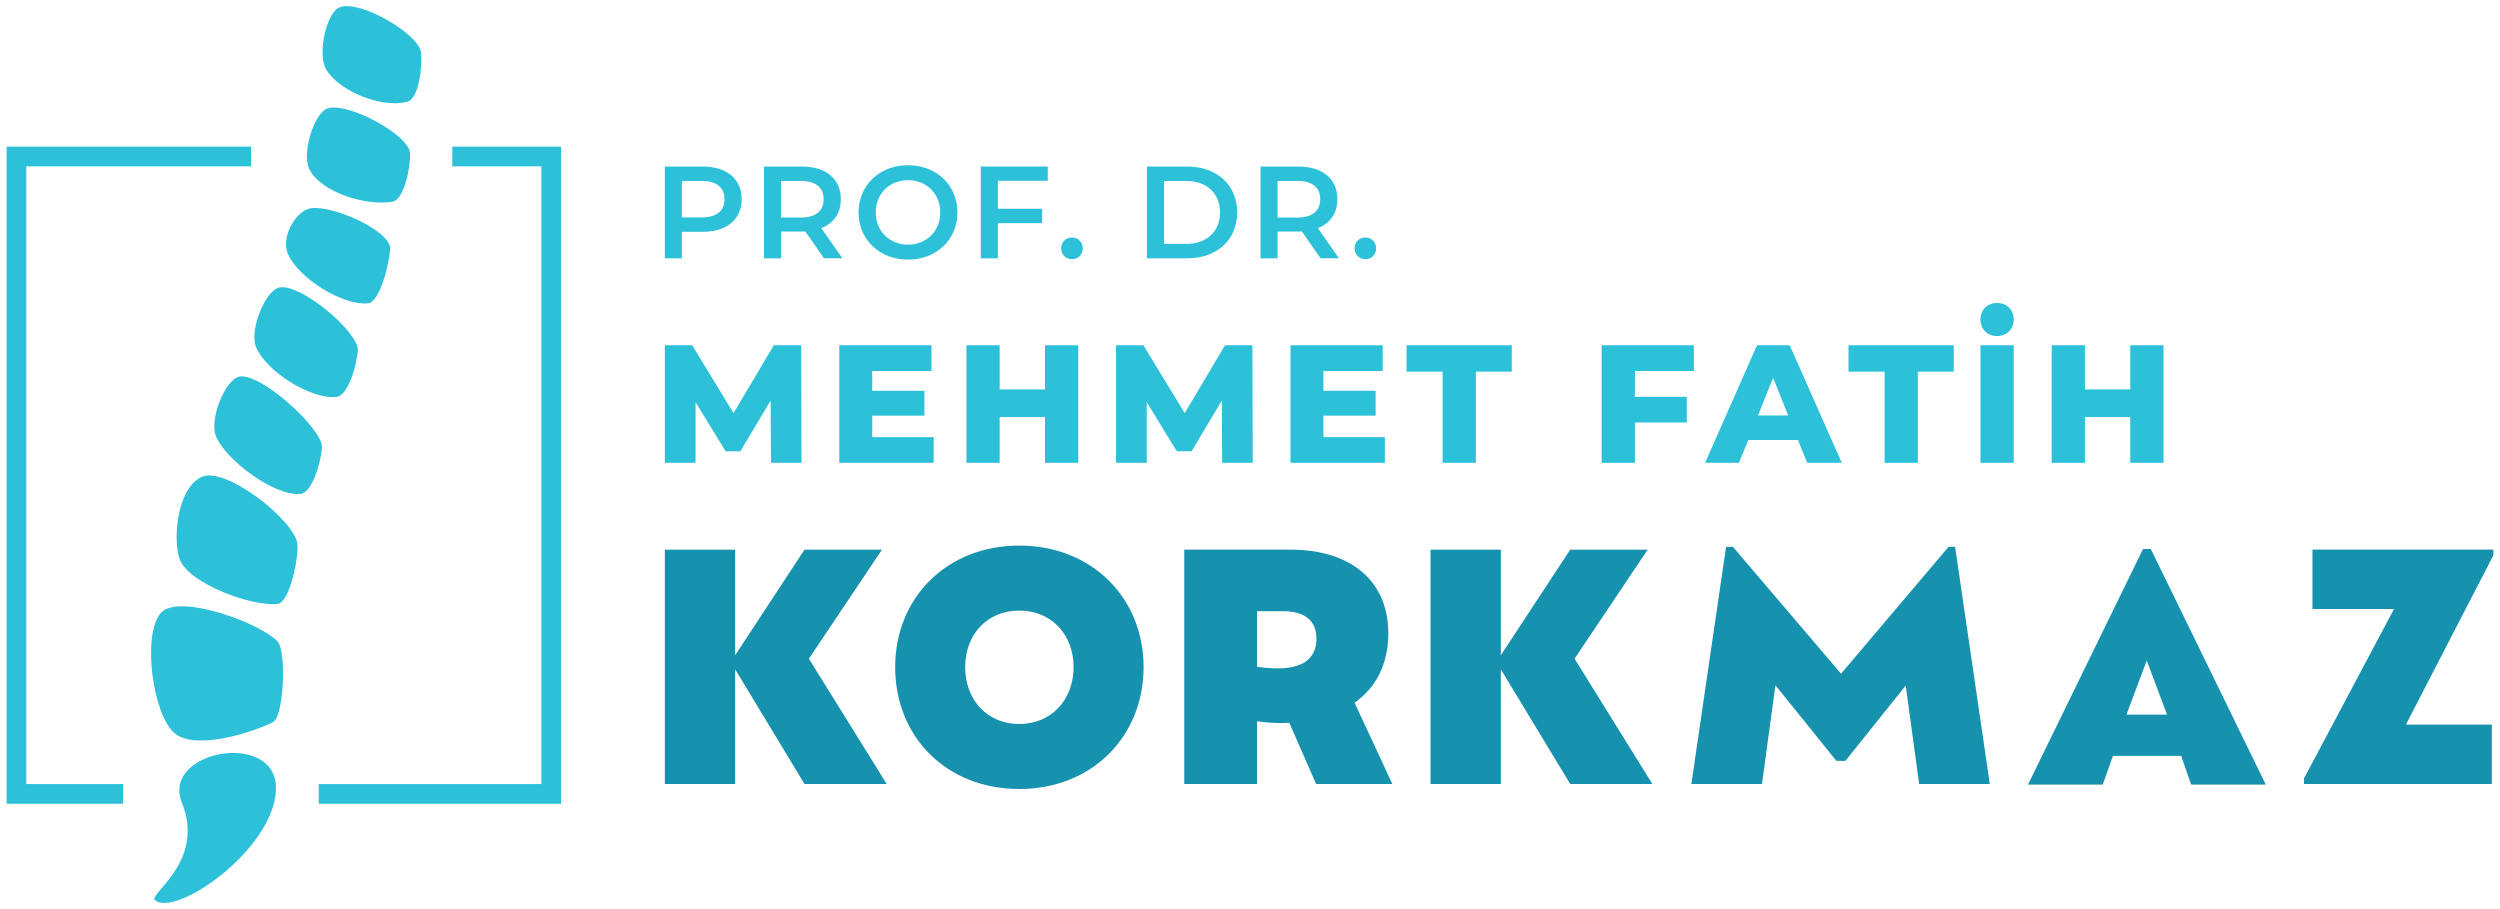 <?xml version="1.0" encoding="UTF-8"?>
<svg xmlns="http://www.w3.org/2000/svg"  id="Layer_1" data-name="Layer 1"  version="1.1" viewBox="0 0 2750 1000">
  <g>
    <g>
      <path d="M815.84,219.1c0,22.21-16.44,35.91-42.98,35.91h-22.79v29.14h-18.75v-100.96h41.54c26.54,0,42.98,13.56,42.98,35.91ZM796.95,219.1c0-12.69-8.51-20.05-24.95-20.05h-21.92v40.1h21.92c16.44,0,24.95-7.36,24.95-20.05Z" style="fill: #2cc1d8; stroke-width: 0px;"/>
      <path d="M906.45,284.14l-20.62-29.57c-1.3.14-2.6.14-3.89.14h-22.79v29.42h-18.75v-100.96h41.54c26.54,0,42.98,13.56,42.98,35.91,0,15.29-7.79,26.54-21.49,31.87l23.22,33.17h-20.19ZM881.06,199.05h-21.92v40.24h21.92c16.44,0,24.95-7.5,24.95-20.19s-8.51-20.05-24.95-20.05Z" style="fill: #2cc1d8; stroke-width: 0px;"/>
      <path d="M944.41,233.66c0-29.86,23.08-51.92,54.38-51.92s54.38,21.92,54.38,51.92-23.08,51.93-54.38,51.93-54.38-22.07-54.38-51.93ZM1034.27,233.66c0-20.62-15.14-35.48-35.48-35.48s-35.48,14.86-35.48,35.48,15.15,35.48,35.48,35.48,35.48-14.86,35.48-35.48Z" style="fill: #2cc1d8; stroke-width: 0px;"/>
      <path d="M1097.62,198.9v30.72h48.75v15.87h-48.75v38.66h-18.75v-100.96h73.7v15.72h-54.95Z" style="fill: #2cc1d8; stroke-width: 0px;"/>
      <path d="M1167.31,273.18c0-7.21,5.34-11.97,11.83-11.97s11.83,4.76,11.83,11.97-5.34,11.97-11.83,11.97-11.83-5.05-11.83-11.97Z" style="fill: #2cc1d8; stroke-width: 0px;"/>
      <path d="M1261.66,183.18h44.13c32.74,0,55.1,20.19,55.1,50.48s-22.36,50.48-55.1,50.48h-44.13v-100.96ZM1304.94,268.28c22.5,0,37.06-13.7,37.06-34.62s-14.56-34.61-37.06-34.61h-24.52v69.23h24.52Z" style="fill: #2cc1d8; stroke-width: 0px;"/>
      <path d="M1452.66,284.14l-20.62-29.57c-1.3.14-2.59.14-3.9.14h-22.79v29.42h-18.75v-100.96h41.54c26.54,0,42.98,13.56,42.98,35.91,0,15.29-7.78,26.54-21.49,31.87l23.23,33.17h-20.2ZM1427.28,199.05h-21.92v40.24h21.92c16.44,0,24.95-7.5,24.95-20.19s-8.51-20.05-24.95-20.05Z" style="fill: #2cc1d8; stroke-width: 0px;"/>
      <path d="M1490.05,273.18c0-7.21,5.33-11.97,11.82-11.97s11.82,4.76,11.82,11.97-5.33,11.97-11.82,11.97-11.82-5.05-11.82-11.97Z" style="fill: #2cc1d8; stroke-width: 0px;"/>
    </g>
    <g>
      <path d="M884.97,862.39l-76.31-126.15v126.15h-77.34v-257.79h77.34v116.18l76.31-116.18h85.24l-80.43,119.97,85.59,137.83h-90.4Z" style="fill: #1792ae; stroke-width: 0px;"/>
      <path d="M984.69,733.84c0-76.31,56.72-133.7,136.46-133.7s136.8,57.4,136.8,133.7-56.71,134.06-136.8,134.06-136.46-57.4-136.46-134.06ZM1180.95,733.84c0-35.4-24.06-62.21-59.81-62.21s-59.46,26.82-59.46,62.21,23.72,62.56,59.46,62.56,59.81-27.15,59.81-62.56Z" style="fill: #1792ae; stroke-width: 0px;"/>
      <path d="M1447.73,862.39l-29.56-67.37c-3.1.35-6.19.35-9.28.35-8.94,0-17.87-.69-26.12-2.07v69.09h-80.09v-257.79h116.87c66.68,0,107.59,34.71,107.59,92.12,0,34.03-13.75,59.81-37.13,76.31l41.59,89.37h-83.87ZM1448.08,702.57c0-19.26-12.03-30.25-36.78-30.25h-28.53v61.19c7.57,1.03,15.13,1.71,22.69,1.71,27.84,0,42.62-11,42.62-32.65Z" style="fill: #1792ae; stroke-width: 0px;"/>
      <path d="M1727.22,862.39l-76.31-126.15v126.15h-77.34v-257.79h77.34v116.18l76.31-116.18h85.24l-80.43,119.97,85.58,137.83h-90.4Z" style="fill: #1792ae; stroke-width: 0px;"/>
      <path d="M2111.07,862.39l-14.78-108.27-66.33,82.84h-9.97l-67.02-83.18-14.78,108.62h-77.68l38.15-260.88h7.56l118.93,139.55,118.24-139.55h7.22l38.16,260.88h-77.68Z" style="fill: #1792ae; stroke-width: 0px;"/>
      <path d="M2399.23,831.45h-74.93l-11.34,31.63h-82.15l126.5-259.17h8.59l126.49,259.17h-82.15l-11-31.63ZM2361.42,726.62l-22.34,59.47h44.68l-22.34-59.47Z" style="fill: #1792ae; stroke-width: 0px;"/>
      <path d="M2742.72,610.78l-96.24,186.3h94.52v65.31h-206.58v-6.19l99-186.3h-89.71v-65.31h199.01v6.19Z" style="fill: #1792ae; stroke-width: 0px;"/>
    </g>
    <g>
      <path d="M848.06,509.1l-.37-68.52-33.25,55.78h-16.26l-33.06-53.94v66.68h-33.8v-129.3h30.11l45.44,74.62,44.33-74.62h30.11l.37,129.3h-33.61Z" style="fill: #2cc1d8; stroke-width: 0px;"/>
      <path d="M1027.04,480.85v28.26h-103.81v-129.3h101.4v28.26h-65.2v21.79h57.44v27.34h-57.44v23.64h67.6Z" style="fill: #2cc1d8; stroke-width: 0px;"/>
      <path d="M1186.08,379.81v129.3h-36.57v-50.43h-49.87v50.43h-36.57v-129.3h36.57v48.58h49.87v-48.58h36.57Z" style="fill: #2cc1d8; stroke-width: 0px;"/>
      <path d="M1344.37,509.1l-.37-68.52-33.25,55.78h-16.26l-33.06-53.94v66.68h-33.8v-129.3h30.11l45.44,74.62,44.33-74.62h30.11l.38,129.3h-33.62Z" style="fill: #2cc1d8; stroke-width: 0px;"/>
      <path d="M1523.36,480.85v28.26h-103.81v-129.3h101.41v28.26h-65.2v21.79h57.45v27.34h-57.45v23.64h67.6Z" style="fill: #2cc1d8; stroke-width: 0px;"/>
      <path d="M1586.9,408.81h-39.72v-29h115.81v29h-39.53v100.3h-36.57v-100.3Z" style="fill: #2cc1d8; stroke-width: 0px;"/>
      <path d="M1798.39,408.07v28.44h57.08v28.26h-57.08v44.33h-36.58v-129.3h101.41v28.26h-64.83Z" style="fill: #2cc1d8; stroke-width: 0px;"/>
      <path d="M1977.75,483.98h-54.68l-10.15,25.12h-37.31l57.08-129.3h36.01l57.26,129.3h-38.05l-10.15-25.12ZM1967.03,457.02l-16.62-41.38-16.62,41.38h33.25Z" style="fill: #2cc1d8; stroke-width: 0px;"/>
      <path d="M2073.06,408.81h-39.72v-29h115.81v29h-39.53v100.3h-36.57v-100.3Z" style="fill: #2cc1d8; stroke-width: 0px;"/>
      <path d="M2178.52,351.37c0-10.53,7.58-18.1,18.29-18.1s18.28,7.58,18.28,18.1-7.58,18.29-18.28,18.29-18.29-7.58-18.29-18.29ZM2178.52,379.81h36.58v129.3h-36.58v-129.3Z" style="fill: #2cc1d8; stroke-width: 0px;"/>
      <path d="M2379.87,379.81v129.3h-36.58v-50.43h-49.87v50.43h-36.58v-129.3h36.58v48.58h49.87v-48.58h36.58Z" style="fill: #2cc1d8; stroke-width: 0px;"/>
    </g>
  </g>
  <g>
    <g>
      <polygon points="617.16 161.31 497.54 161.31 497.54 182.98 595.49 182.98 595.49 862.46 350.63 862.46 350.63 884.12 617.16 884.12 617.16 161.31" style="fill: #2cc1d8; stroke-width: 0px;"/>
      <polygon points="28.94 862.46 28.94 182.98 276.2 182.98 276.2 161.31 7.28 161.31 7.28 884.12 135.4 884.12 135.4 862.46 28.94 862.46" style="fill: #2cc1d8; stroke-width: 0px;"/>
    </g>
    <path d="M305.3,705.56c9.99,10.49,7.04,82.74-4.98,88.74-25.66,12.81-84.69,30.44-107.41,12.93-25.04-19.3-37.27-110.69-15.43-133.56,19.81-20.74,108.06,11.12,127.82,31.89ZM200.05,882.79c25.06,62.38-31.8,97.42-30.34,106.56,20.75,21.94,130.78-53.31,133.82-120.16,3.06-66.86-126.74-44.28-103.48,13.6ZM221.58,524.7c-28.42,13.84-31.36,73.01-23.58,91.37,11.2,26.4,78.89,51.34,107.4,48.26,13.35-1.44,23.3-51.48,21.76-65.88-2.82-26.09-79.8-86.32-105.57-73.75ZM263.31,414.26c-15.41,2.95-33.34,46.94-25.82,65.41,10.81,26.56,64.45,66.32,92.99,63.63,13.37-1.25,22.85-36.6,23.7-51.06,1.19-20.16-67.19-82.52-90.88-77.98ZM307.38,316.21c-15.41,2.94-33.34,46.94-25.82,65.41,10.82,26.56,59.8,57.73,88.35,55.04,13.37-1.26,22.85-36.6,23.7-51.06,1.19-20.16-62.54-73.93-86.23-69.39ZM341.03,229.26c-15.41,2.94-32.08,30.97-24.56,49.44,10.82,26.56,59.81,57.64,88.36,54.96,13.36-1.26,23.51-45.15,24.37-59.61,1.19-20.16-64.48-49.33-88.17-44.79ZM360.89,119.05c-15.12,4.17-29.49,49.46-20.52,67.27,12.9,25.61,63.01,40.53,91.26,35.56,13.22-2.31,19.84-38.3,19.55-52.78-.43-20.19-67.04-56.45-90.29-50.05ZM463.12,57.68c-2.11-20.09-66.69-58.08-89.32-49.73-14.72,5.42-25.22,51.76-14.78,68.75,15.01,24.43,61.35,42.53,89.07,35.22,12.98-3.42,16.56-39.83,15.04-54.24Z" style="fill: #2cc1d8; stroke-width: 0px;"/>
  </g>
</svg>